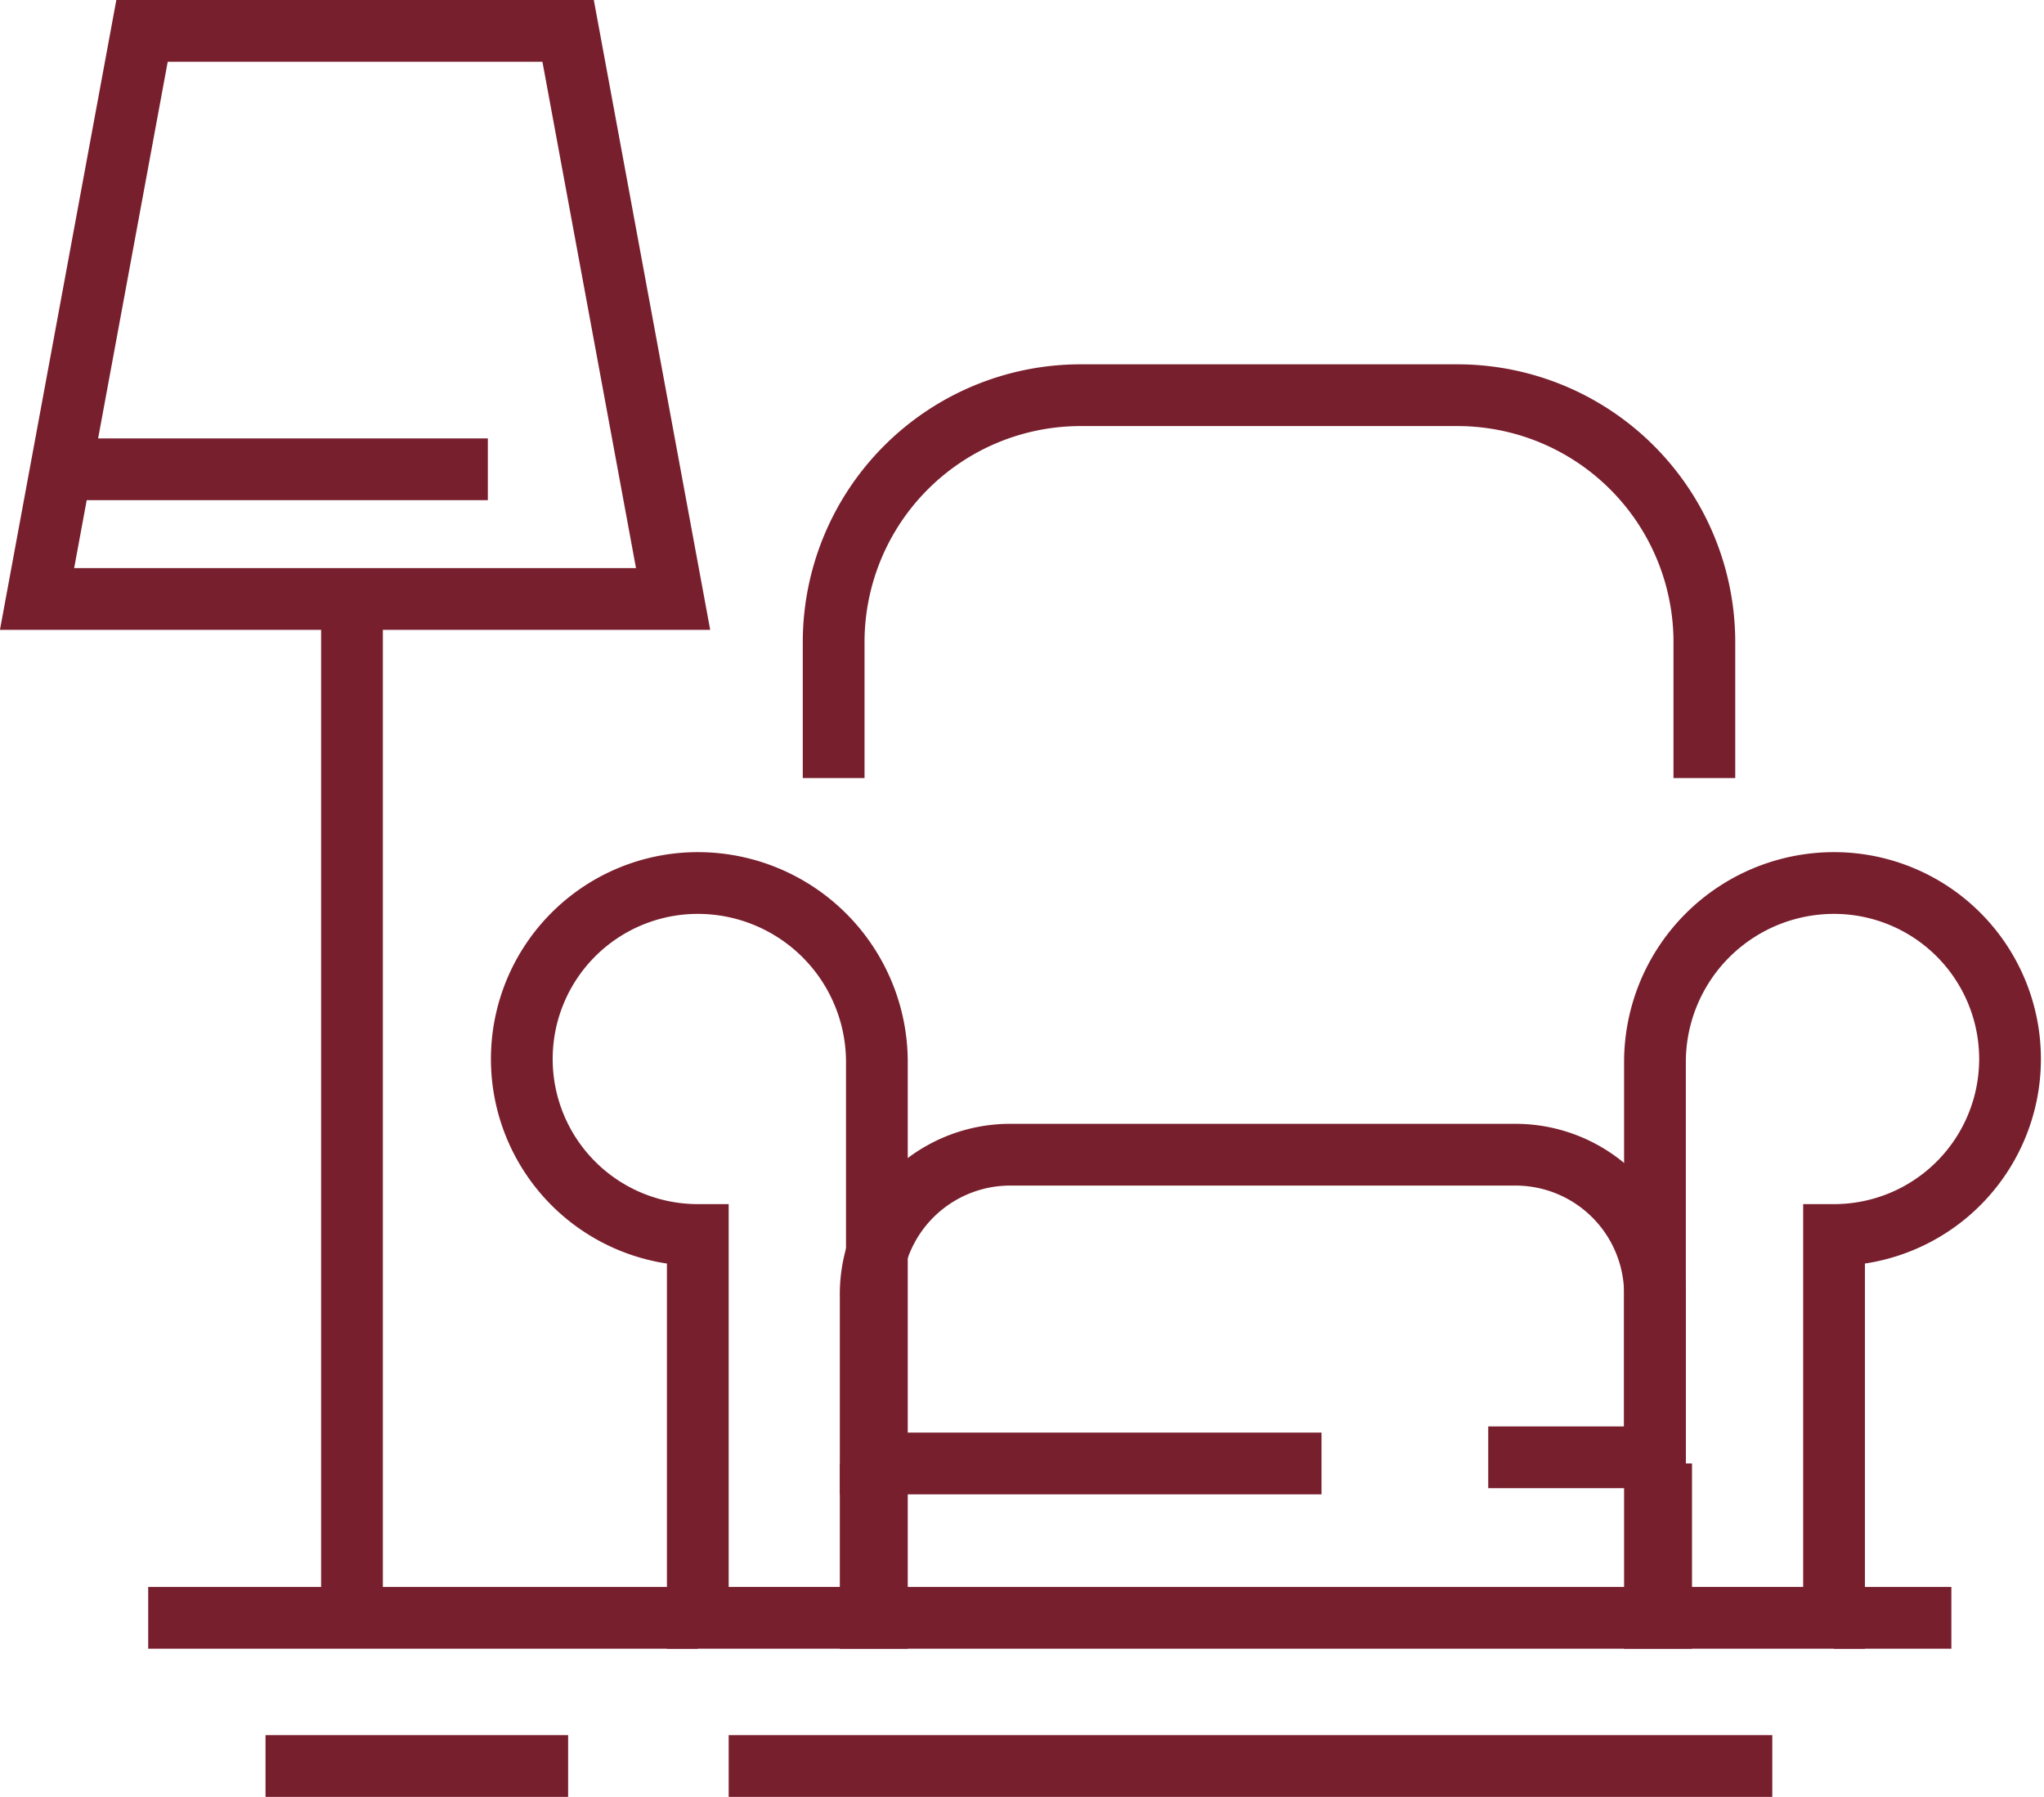 <svg xmlns="http://www.w3.org/2000/svg" viewBox="0 0 33.1 29.1"><path d="M29.7,14.3a2.9,2.9,0,0,0-2.9,2.9v9h2.9V20a2.85,2.85,0,1,0,0-5.7Z" transform="translate(0)" style="fill:none;stroke:#781f2e;stroke-miterlimit:10"/><polyline points="26.9 23.7 26.9 26.2 14.1 26.2 14.1 23.7" style="fill:none;stroke:#781f2e;stroke-miterlimit:10"/><path d="M21.4,23.7H14.1V21a2.26,2.26,0,0,1,2.3-2.3h8.1A2.26,2.26,0,0,1,26.8,21v2.6H24.1" transform="translate(0)" style="fill:none;stroke:#781f2e;stroke-miterlimit:10"/><path d="M13.5,12.6V10.4a4,4,0,0,1,4-4h6.1a4,4,0,0,1,4,4v2.2" transform="translate(0)" style="fill:none;stroke:#781f2e;stroke-miterlimit:10"/><path d="M11.3,14.3a2.9,2.9,0,0,1,2.9,2.9v9H11.3V20a2.85,2.85,0,1,1,0-5.7Z" transform="translate(0)" style="fill:none;stroke:#781f2e;stroke-miterlimit:10"/><line x1="5.7" y1="9.7" x2="5.7" y2="26.2" style="fill:none;stroke:#781f2e;stroke-miterlimit:10"/><polygon points="9.2 0.5 2.3 0.5 0.6 9.7 10.9 9.7 9.2 0.5" style="fill:none;stroke:#781f2e;stroke-miterlimit:10"/><line x1="1" y1="7.6" x2="7.9" y2="7.6" style="fill:none;stroke:#781f2e;stroke-miterlimit:10"/><line x1="2.4" y1="26.2" x2="11.3" y2="26.2" style="fill:none;stroke:#781f2e;stroke-miterlimit:10"/><line x1="11.8" y1="28.6" x2="28.7" y2="28.6" style="fill:none;stroke:#781f2e;stroke-miterlimit:10"/><line x1="4.3" y1="28.6" x2="9.2" y2="28.6" style="fill:none;stroke:#781f2e;stroke-miterlimit:10"/><line x1="29.7" y1="26.2" x2="31.6" y2="26.2" style="fill:none;stroke:#781f2e;stroke-miterlimit:10"/></svg>